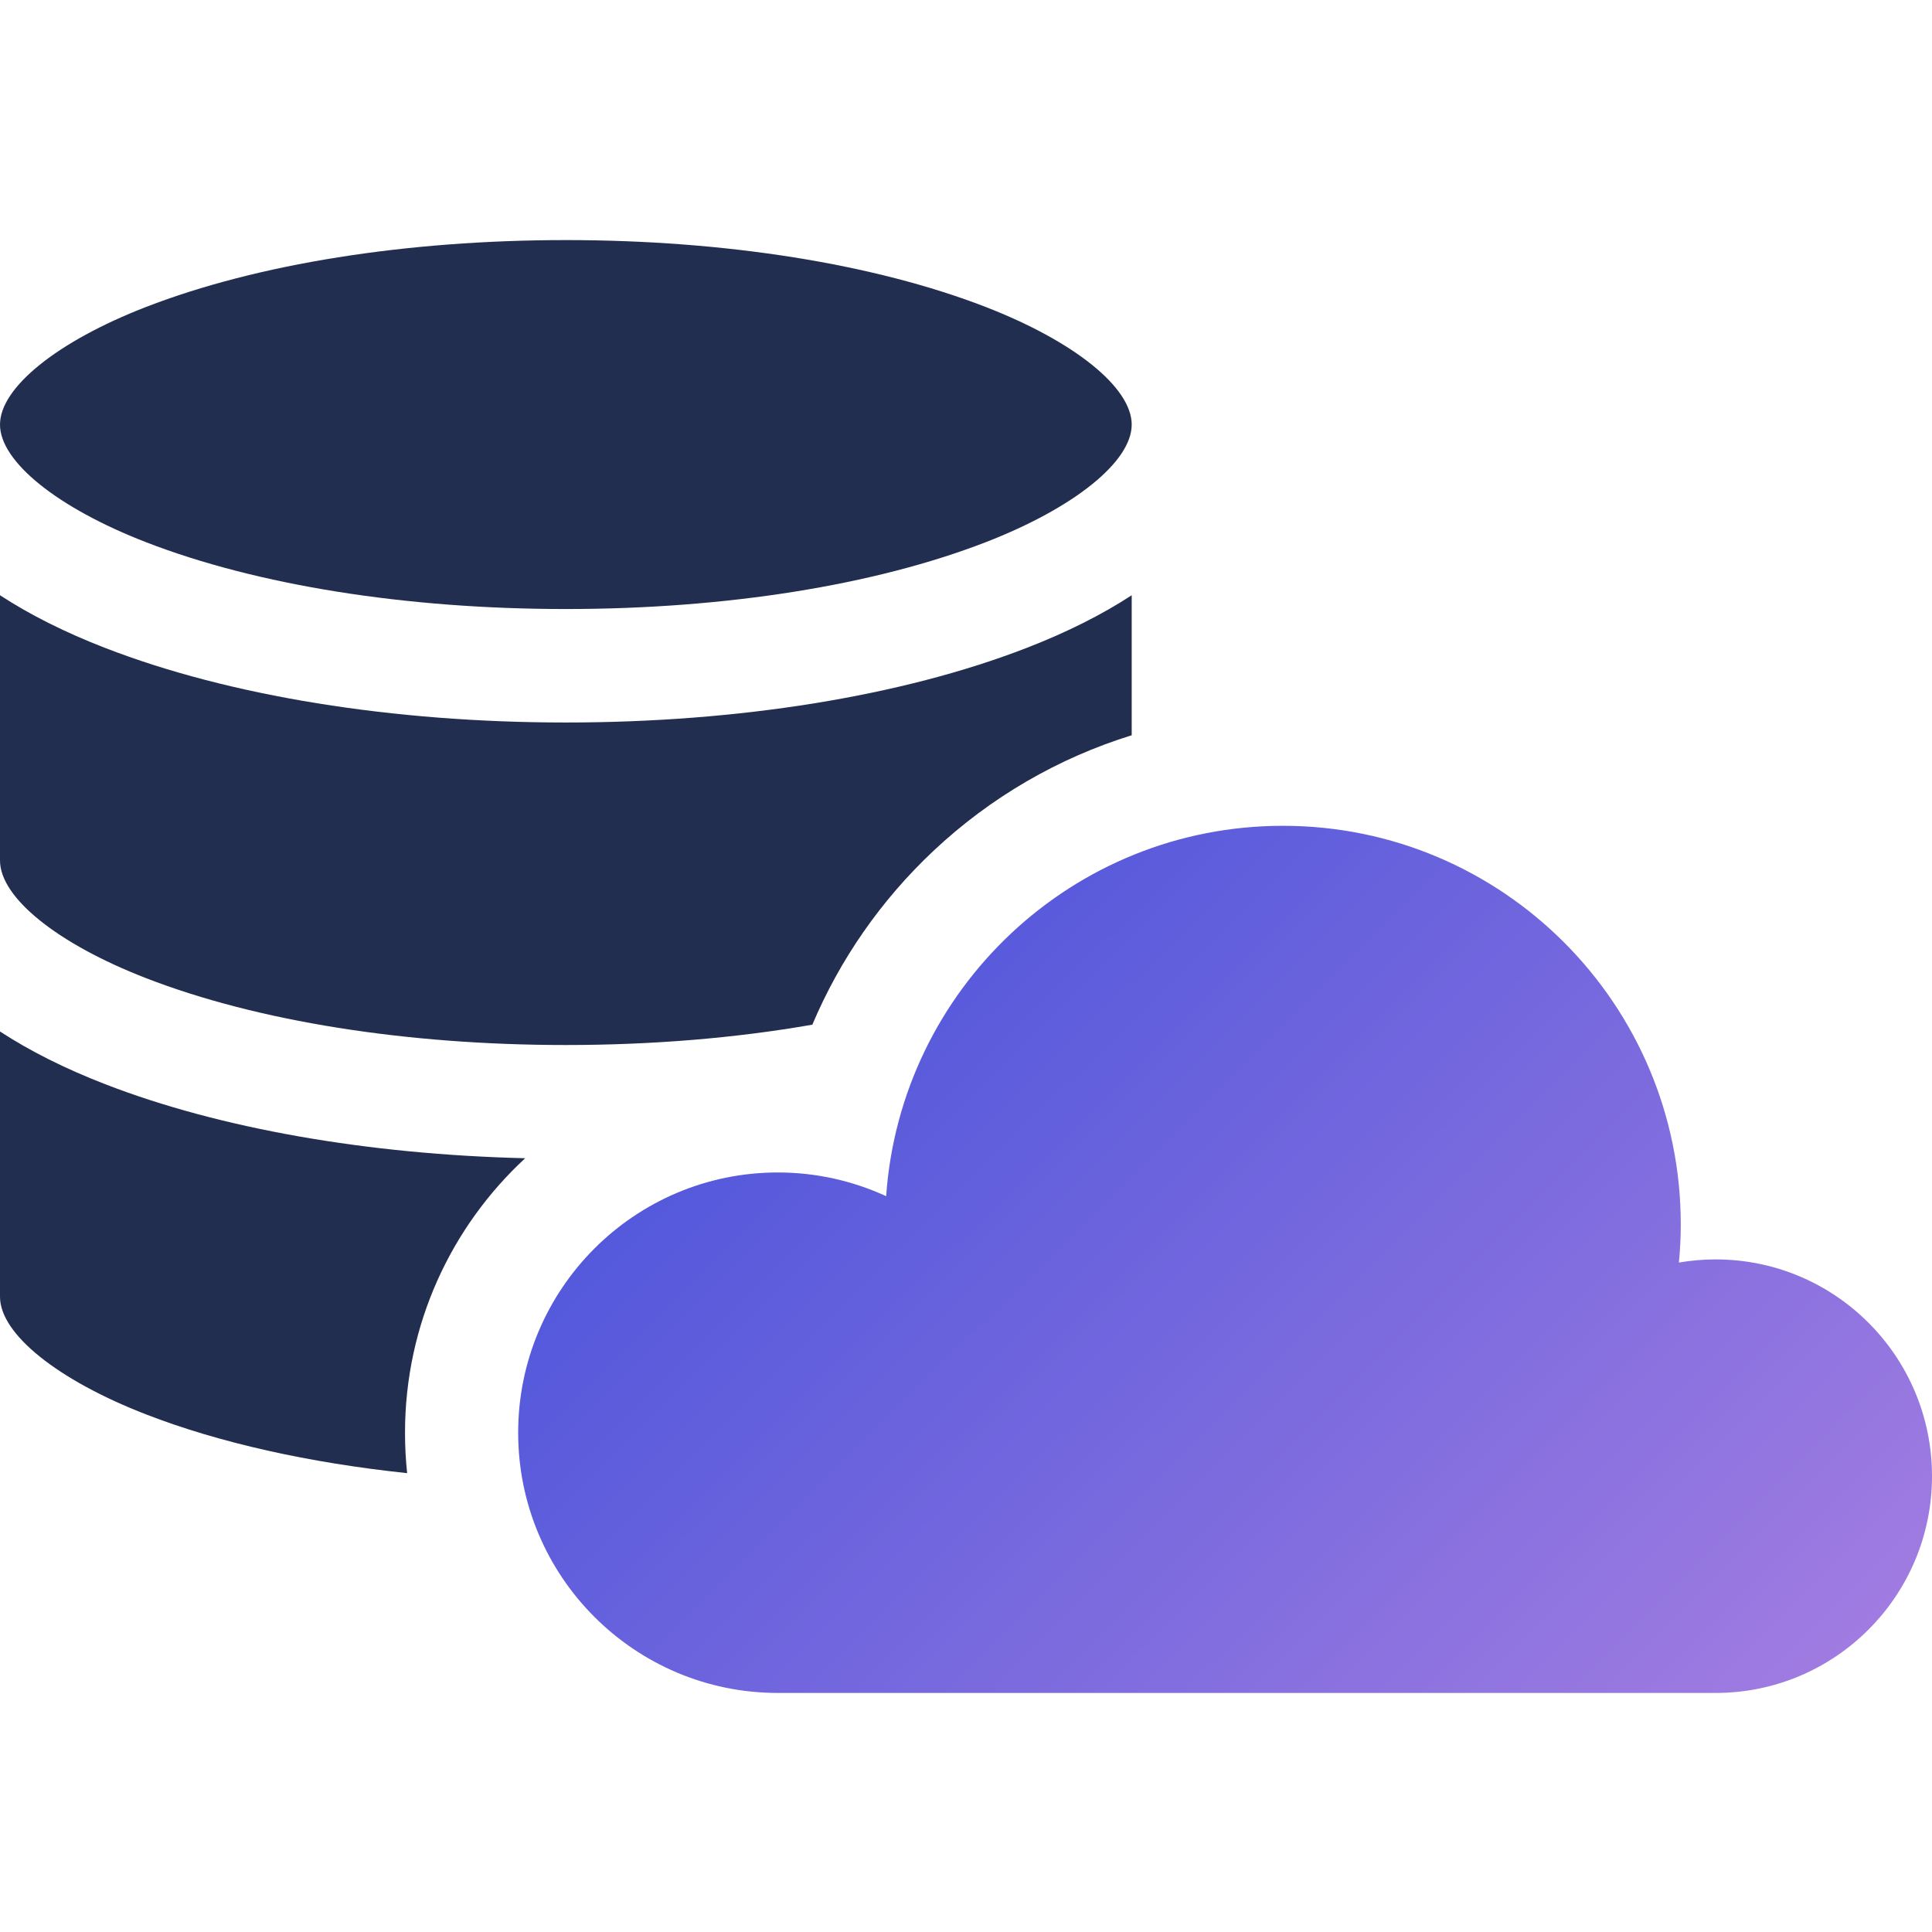 <svg width="30" height="30" viewBox="0 0 30 30" fill="none" xmlns="http://www.w3.org/2000/svg">
<g id="008-cloud-data" clip-path="url(#clip0_2078_1096)">
<path id="Vector" d="M26.64 19.556C26.446 19.556 26.256 19.573 26.07 19.605C26.089 19.41 26.099 19.213 26.099 19.014C26.099 15.595 23.333 12.823 19.921 12.823C16.657 12.823 13.985 15.361 13.76 18.574C13.248 18.339 12.679 18.206 12.079 18.206C9.852 18.206 8.046 20.016 8.046 22.247C8.046 24.479 9.852 26.288 12.079 26.288H26.64C28.496 26.288 30 24.781 30 22.922C30 21.063 28.496 19.556 26.64 19.556Z" fill="url(#paint0_linear_2078_1096)"/>
<path id="Vector_2" d="M2.269 8.42C3.996 9.089 6.311 9.457 8.786 9.457C11.262 9.457 13.577 9.089 15.304 8.42C16.682 7.886 17.573 7.168 17.573 6.593C17.573 6.017 16.682 5.3 15.304 4.766C13.577 4.097 11.262 3.728 8.786 3.728C6.311 3.728 3.996 4.097 2.269 4.766C0.891 5.3 0 6.017 0 6.593C0 7.168 0.891 7.886 2.269 8.42Z" fill="#222E50"/>
<path id="Vector_3" d="M2.269 15.189C3.996 15.859 6.311 16.227 8.786 16.227C10.133 16.227 11.432 16.118 12.614 15.911C13.042 14.898 13.68 13.977 14.499 13.208C15.386 12.376 16.437 11.769 17.573 11.417V9.243C17.112 9.544 16.566 9.819 15.938 10.062C14.014 10.808 11.474 11.219 8.786 11.219C6.099 11.219 3.559 10.808 1.635 10.062C1.007 9.819 0.461 9.544 0 9.243V13.362C0 13.938 0.891 14.655 2.269 15.189Z" fill="#222E50"/>
<path id="Vector_4" d="M8.155 17.985C5.703 17.926 3.408 17.523 1.635 16.836C1.007 16.593 0.461 16.318 0 16.017V20.137C0 20.712 0.891 21.429 2.269 21.963C3.406 22.404 4.798 22.714 6.322 22.875C6.3 22.669 6.289 22.459 6.289 22.247C6.289 20.564 7.008 19.046 8.155 17.985Z" fill="#222E50"/>
</g>
<defs>
<linearGradient id="paint0_linear_2078_1096" x1="0.519" y1="20.878" x2="21.511" y2="41.94" gradientUnits="userSpaceOnUse">
<stop stop-color="#3F4FDA"/>
<stop offset="1" stop-color="#BB88E3"/>
</linearGradient>
<clipPath id="clip0_2078_1096">
<rect width="30" height="30" fill="white"/>
</clipPath>
</defs>
</svg>
